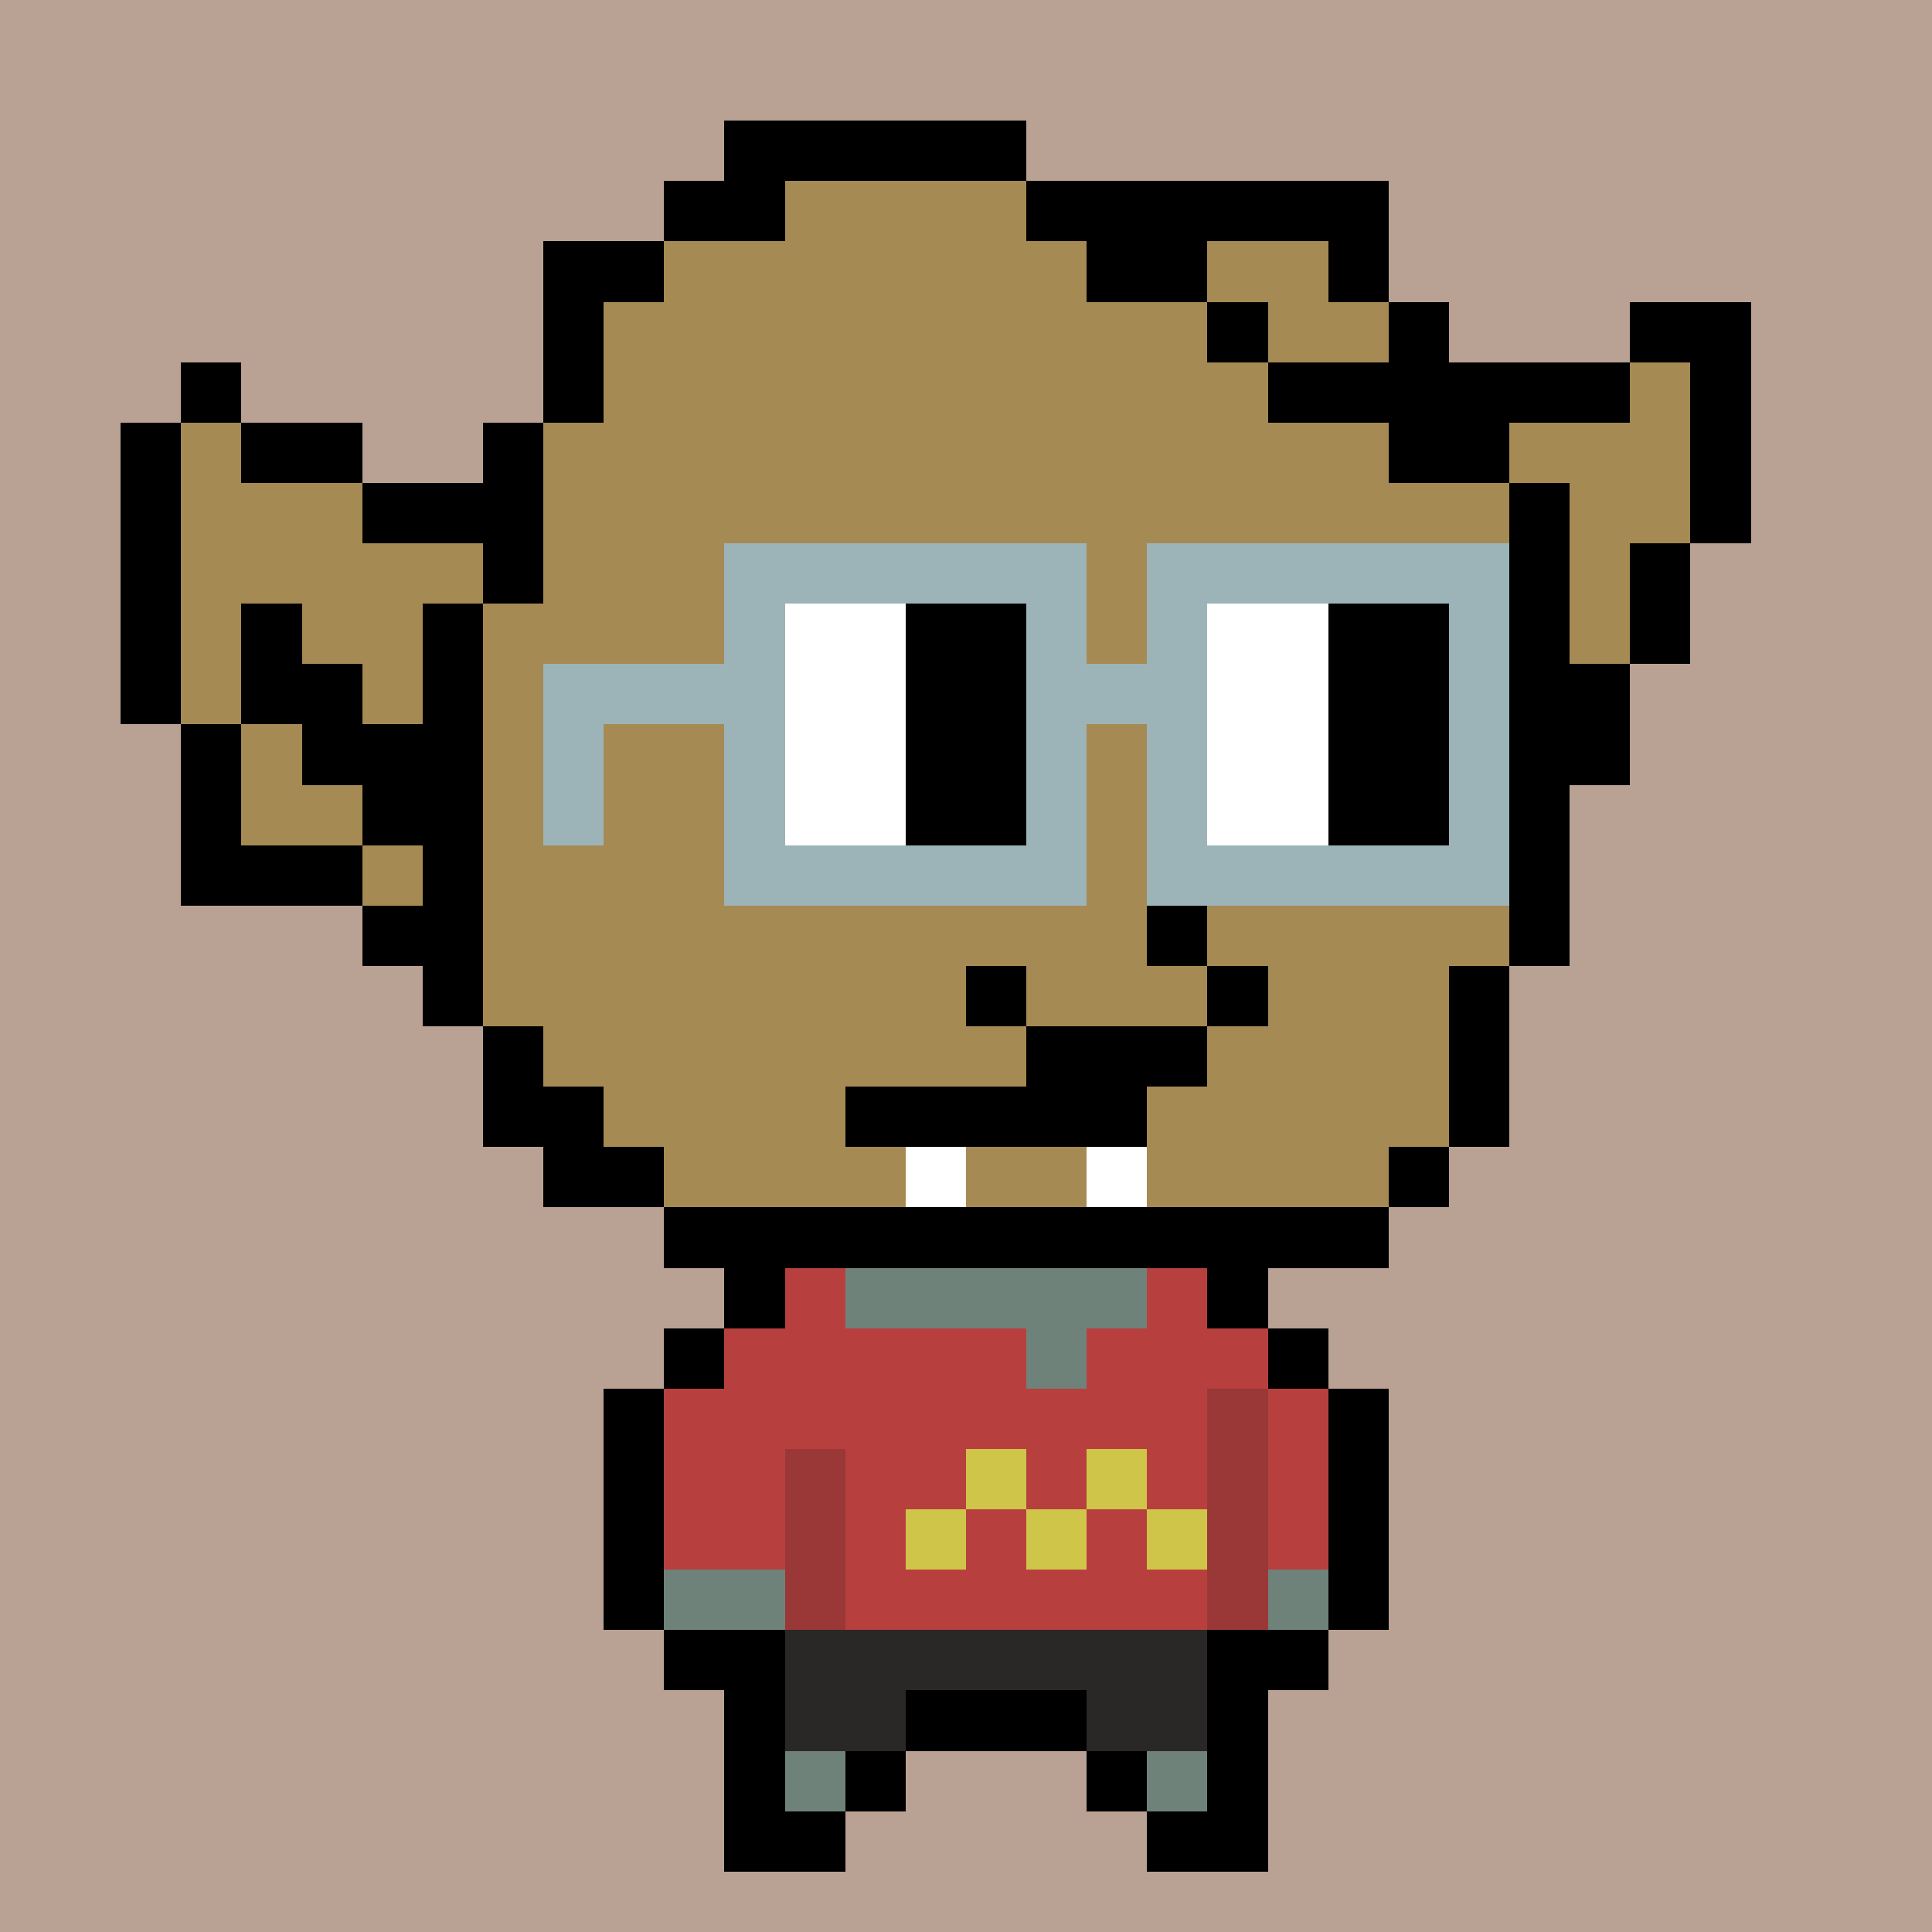 <svg width="320" height="320" viewBox="0 0 320 320" xmlns="http://www.w3.org/2000/svg" shape-rendering="crispEdges"><rect width="100%" height="100%" fill="#B9A193" /><rect width="10" height="10" x="120" y="210" fill="#000000" /><rect width="10" height="10" x="130" y="210" fill="#b7403f" /><rect width="50" height="10" x="140" y="210" fill="#6f8279" /><rect width="10" height="10" x="190" y="210" fill="#b7403f" /><rect width="10" height="10" x="200" y="210" fill="#000000" /><rect width="10" height="10" x="110" y="220" fill="#000000" /><rect width="50" height="10" x="120" y="220" fill="#b7403f" /><rect width="10" height="10" x="170" y="220" fill="#6f8279" /><rect width="30" height="10" x="180" y="220" fill="#b7403f" /><rect width="10" height="10" x="210" y="220" fill="#000000" /><rect width="10" height="10" x="100" y="230" fill="#000000" /><rect width="90" height="10" x="110" y="230" fill="#b7403f" /><rect width="10" height="10" x="200" y="230" fill="#9a3737" /><rect width="10" height="10" x="210" y="230" fill="#b7403f" /><rect width="10" height="10" x="220" y="230" fill="#000000" /><rect width="10" height="10" x="100" y="240" fill="#000000" /><rect width="20" height="10" x="110" y="240" fill="#b7403f" /><rect width="10" height="10" x="130" y="240" fill="#9a3737" /><rect width="20" height="10" x="140" y="240" fill="#b7403f" /><rect width="10" height="10" x="160" y="240" fill="#cfc549" /><rect width="10" height="10" x="170" y="240" fill="#b7403f" /><rect width="10" height="10" x="180" y="240" fill="#cfc549" /><rect width="10" height="10" x="190" y="240" fill="#b7403f" /><rect width="10" height="10" x="200" y="240" fill="#9a3737" /><rect width="10" height="10" x="210" y="240" fill="#b7403f" /><rect width="10" height="10" x="220" y="240" fill="#000000" /><rect width="10" height="10" x="100" y="250" fill="#000000" /><rect width="20" height="10" x="110" y="250" fill="#b7403f" /><rect width="10" height="10" x="130" y="250" fill="#9a3737" /><rect width="10" height="10" x="140" y="250" fill="#b7403f" /><rect width="10" height="10" x="150" y="250" fill="#cfc549" /><rect width="10" height="10" x="160" y="250" fill="#b7403f" /><rect width="10" height="10" x="170" y="250" fill="#cfc549" /><rect width="10" height="10" x="180" y="250" fill="#b7403f" /><rect width="10" height="10" x="190" y="250" fill="#cfc549" /><rect width="10" height="10" x="200" y="250" fill="#9a3737" /><rect width="10" height="10" x="210" y="250" fill="#b7403f" /><rect width="10" height="10" x="220" y="250" fill="#000000" /><rect width="10" height="10" x="100" y="260" fill="#000000" /><rect width="20" height="10" x="110" y="260" fill="#6f8279" /><rect width="10" height="10" x="130" y="260" fill="#9a3737" /><rect width="60" height="10" x="140" y="260" fill="#b7403f" /><rect width="10" height="10" x="200" y="260" fill="#9a3737" /><rect width="10" height="10" x="210" y="260" fill="#6f8279" /><rect width="10" height="10" x="220" y="260" fill="#000000" /><rect width="20" height="10" x="110" y="270" fill="#000000" /><rect width="70" height="10" x="130" y="270" fill="#2a2727" /><rect width="20" height="10" x="200" y="270" fill="#000000" /><rect width="10" height="10" x="120" y="280" fill="#000000" /><rect width="20" height="10" x="130" y="280" fill="#2a2727" /><rect width="30" height="10" x="150" y="280" fill="#000000" /><rect width="20" height="10" x="180" y="280" fill="#2a2727" /><rect width="10" height="10" x="200" y="280" fill="#000000" /><rect width="10" height="10" x="120" y="290" fill="#000000" /><rect width="10" height="10" x="130" y="290" fill="#6f8279" /><rect width="10" height="10" x="140" y="290" fill="#000000" /><rect width="10" height="10" x="180" y="290" fill="#000000" /><rect width="10" height="10" x="190" y="290" fill="#6f8279" /><rect width="10" height="10" x="200" y="290" fill="#000000" /><rect width="20" height="10" x="120" y="300" fill="#000000" /><rect width="20" height="10" x="190" y="300" fill="#000000" /><rect width="20" height="10" x="270" y="50" fill="#000000" /><rect width="10" height="10" x="30" y="60" fill="#000000" /><rect width="30" height="10" x="240" y="60" fill="#000000" /><rect width="10" height="10" x="270" y="60" fill="#a68a54" /><rect width="10" height="10" x="280" y="60" fill="#000000" /><rect width="10" height="10" x="20" y="70" fill="#000000" /><rect width="10" height="10" x="30" y="70" fill="#a68a54" /><rect width="20" height="10" x="40" y="70" fill="#000000" /><rect width="20" height="10" x="220" y="70" fill="#000000" /><rect width="40" height="10" x="240" y="70" fill="#a68a54" /><rect width="10" height="10" x="280" y="70" fill="#000000" /><rect width="10" height="10" x="20" y="80" fill="#000000" /><rect width="30" height="10" x="30" y="80" fill="#a68a54" /><rect width="20" height="10" x="60" y="80" fill="#000000" /><rect width="20" height="10" x="200" y="80" fill="#000000" /><rect width="60" height="10" x="220" y="80" fill="#a68a54" /><rect width="10" height="10" x="280" y="80" fill="#000000" /><rect width="10" height="10" x="20" y="90" fill="#000000" /><rect width="50" height="10" x="30" y="90" fill="#a68a54" /><rect width="20" height="10" x="80" y="90" fill="#000000" /><rect width="10" height="10" x="200" y="90" fill="#000000" /><rect width="40" height="10" x="210" y="90" fill="#a68a54" /><rect width="10" height="10" x="250" y="90" fill="#000000" /><rect width="10" height="10" x="260" y="90" fill="#a68a54" /><rect width="10" height="10" x="270" y="90" fill="#000000" /><rect width="10" height="10" x="20" y="100" fill="#000000" /><rect width="10" height="10" x="30" y="100" fill="#a68a54" /><rect width="10" height="10" x="40" y="100" fill="#000000" /><rect width="40" height="10" x="50" y="100" fill="#a68a54" /><rect width="30" height="10" x="90" y="100" fill="#000000" /><rect width="10" height="10" x="190" y="100" fill="#000000" /><rect width="40" height="10" x="200" y="100" fill="#a68a54" /><rect width="10" height="10" x="240" y="100" fill="#000000" /><rect width="20" height="10" x="250" y="100" fill="#a68a54" /><rect width="10" height="10" x="270" y="100" fill="#000000" /><rect width="10" height="10" x="20" y="110" fill="#000000" /><rect width="10" height="10" x="30" y="110" fill="#a68a54" /><rect width="20" height="10" x="40" y="110" fill="#000000" /><rect width="60" height="10" x="60" y="110" fill="#a68a54" /><rect width="10" height="10" x="120" y="110" fill="#000000" /><rect width="10" height="10" x="180" y="110" fill="#000000" /><rect width="40" height="10" x="190" y="110" fill="#a68a54" /><rect width="20" height="10" x="230" y="110" fill="#000000" /><rect width="10" height="10" x="250" y="110" fill="#a68a54" /><rect width="10" height="10" x="260" y="110" fill="#000000" /><rect width="10" height="10" x="30" y="120" fill="#000000" /><rect width="10" height="10" x="40" y="120" fill="#a68a54" /><rect width="20" height="10" x="50" y="120" fill="#000000" /><rect width="50" height="10" x="70" y="120" fill="#a68a54" /><rect width="10" height="10" x="120" y="120" fill="#000000" /><rect width="10" height="10" x="180" y="120" fill="#000000" /><rect width="30" height="10" x="190" y="120" fill="#a68a54" /><rect width="20" height="10" x="220" y="120" fill="#000000" /><rect width="10" height="10" x="240" y="120" fill="#a68a54" /><rect width="20" height="10" x="250" y="120" fill="#000000" /><rect width="10" height="10" x="30" y="130" fill="#000000" /><rect width="20" height="10" x="40" y="130" fill="#a68a54" /><rect width="20" height="10" x="60" y="130" fill="#000000" /><rect width="40" height="10" x="80" y="130" fill="#a68a54" /><rect width="10" height="10" x="120" y="130" fill="#000000" /><rect width="10" height="10" x="180" y="130" fill="#000000" /><rect width="30" height="10" x="190" y="130" fill="#a68a54" /><rect width="10" height="10" x="220" y="130" fill="#000000" /><rect width="20" height="10" x="230" y="130" fill="#a68a54" /><rect width="10" height="10" x="250" y="130" fill="#000000" /><rect width="30" height="10" x="30" y="140" fill="#000000" /><rect width="10" height="10" x="60" y="140" fill="#a68a54" /><rect width="10" height="10" x="70" y="140" fill="#000000" /><rect width="40" height="10" x="80" y="140" fill="#a68a54" /><rect width="10" height="10" x="120" y="140" fill="#000000" /><rect width="10" height="10" x="180" y="140" fill="#000000" /><rect width="40" height="10" x="190" y="140" fill="#a68a54" /><rect width="20" height="10" x="230" y="140" fill="#000000" /><rect width="70" height="10" x="60" y="150" fill="#000000" /><rect width="50" height="10" x="190" y="150" fill="#000000" /><rect width="50" height="10" x="120" y="20" fill="#000000" /><rect width="20" height="10" x="110" y="30" fill="#000000" /><rect width="40" height="10" x="130" y="30" fill="#a68a54" /><rect width="60" height="10" x="170" y="30" fill="#000000" /><rect width="20" height="10" x="90" y="40" fill="#000000" /><rect width="70" height="10" x="110" y="40" fill="#a68a54" /><rect width="20" height="10" x="180" y="40" fill="#000000" /><rect width="20" height="10" x="200" y="40" fill="#a68a54" /><rect width="10" height="10" x="220" y="40" fill="#000000" /><rect width="10" height="10" x="90" y="50" fill="#000000" /><rect width="100" height="10" x="100" y="50" fill="#a68a54" /><rect width="10" height="10" x="200" y="50" fill="#000000" /><rect width="20" height="10" x="210" y="50" fill="#a68a54" /><rect width="10" height="10" x="230" y="50" fill="#000000" /><rect width="10" height="10" x="90" y="60" fill="#000000" /><rect width="110" height="10" x="100" y="60" fill="#a68a54" /><rect width="30" height="10" x="210" y="60" fill="#000000" /><rect width="10" height="10" x="80" y="70" fill="#000000" /><rect width="140" height="10" x="90" y="70" fill="#a68a54" /><rect width="20" height="10" x="230" y="70" fill="#000000" /><rect width="10" height="10" x="80" y="80" fill="#000000" /><rect width="160" height="10" x="90" y="80" fill="#a68a54" /><rect width="10" height="10" x="250" y="80" fill="#000000" /><rect width="10" height="10" x="80" y="90" fill="#000000" /><rect width="160" height="10" x="90" y="90" fill="#a68a54" /><rect width="10" height="10" x="250" y="90" fill="#000000" /><rect width="10" height="10" x="70" y="100" fill="#000000" /><rect width="170" height="10" x="80" y="100" fill="#a68a54" /><rect width="10" height="10" x="250" y="100" fill="#000000" /><rect width="10" height="10" x="70" y="110" fill="#000000" /><rect width="170" height="10" x="80" y="110" fill="#a68a54" /><rect width="10" height="10" x="250" y="110" fill="#000000" /><rect width="10" height="10" x="70" y="120" fill="#000000" /><rect width="170" height="10" x="80" y="120" fill="#a68a54" /><rect width="10" height="10" x="250" y="120" fill="#000000" /><rect width="10" height="10" x="70" y="130" fill="#000000" /><rect width="170" height="10" x="80" y="130" fill="#a68a54" /><rect width="10" height="10" x="250" y="130" fill="#000000" /><rect width="10" height="10" x="70" y="140" fill="#000000" /><rect width="170" height="10" x="80" y="140" fill="#a68a54" /><rect width="10" height="10" x="250" y="140" fill="#000000" /><rect width="10" height="10" x="70" y="150" fill="#000000" /><rect width="170" height="10" x="80" y="150" fill="#a68a54" /><rect width="10" height="10" x="250" y="150" fill="#000000" /><rect width="10" height="10" x="70" y="160" fill="#000000" /><rect width="160" height="10" x="80" y="160" fill="#a68a54" /><rect width="10" height="10" x="240" y="160" fill="#000000" /><rect width="10" height="10" x="80" y="170" fill="#000000" /><rect width="150" height="10" x="90" y="170" fill="#a68a54" /><rect width="10" height="10" x="240" y="170" fill="#000000" /><rect width="20" height="10" x="80" y="180" fill="#000000" /><rect width="140" height="10" x="100" y="180" fill="#a68a54" /><rect width="10" height="10" x="240" y="180" fill="#000000" /><rect width="20" height="10" x="90" y="190" fill="#000000" /><rect width="120" height="10" x="110" y="190" fill="#a68a54" /><rect width="10" height="10" x="230" y="190" fill="#000000" /><rect width="120" height="10" x="110" y="200" fill="#000000" /><rect width="60" height="10" x="120" y="90" fill="#9cb4b8" /><rect width="60" height="10" x="190" y="90" fill="#9cb4b8" /><rect width="10" height="10" x="120" y="100" fill="#9cb4b8" /><rect width="20" height="10" x="130" y="100" fill="#ffffff" /><rect width="20" height="10" x="150" y="100" fill="#000000" /><rect width="10" height="10" x="170" y="100" fill="#9cb4b8" /><rect width="10" height="10" x="190" y="100" fill="#9cb4b8" /><rect width="20" height="10" x="200" y="100" fill="#ffffff" /><rect width="20" height="10" x="220" y="100" fill="#000000" /><rect width="10" height="10" x="240" y="100" fill="#9cb4b8" /><rect width="40" height="10" x="90" y="110" fill="#9cb4b8" /><rect width="20" height="10" x="130" y="110" fill="#ffffff" /><rect width="20" height="10" x="150" y="110" fill="#000000" /><rect width="30" height="10" x="170" y="110" fill="#9cb4b8" /><rect width="20" height="10" x="200" y="110" fill="#ffffff" /><rect width="20" height="10" x="220" y="110" fill="#000000" /><rect width="10" height="10" x="240" y="110" fill="#9cb4b8" /><rect width="10" height="10" x="90" y="120" fill="#9cb4b8" /><rect width="10" height="10" x="120" y="120" fill="#9cb4b8" /><rect width="20" height="10" x="130" y="120" fill="#ffffff" /><rect width="20" height="10" x="150" y="120" fill="#000000" /><rect width="10" height="10" x="170" y="120" fill="#9cb4b8" /><rect width="10" height="10" x="190" y="120" fill="#9cb4b8" /><rect width="20" height="10" x="200" y="120" fill="#ffffff" /><rect width="20" height="10" x="220" y="120" fill="#000000" /><rect width="10" height="10" x="240" y="120" fill="#9cb4b8" /><rect width="10" height="10" x="90" y="130" fill="#9cb4b8" /><rect width="10" height="10" x="120" y="130" fill="#9cb4b8" /><rect width="20" height="10" x="130" y="130" fill="#ffffff" /><rect width="20" height="10" x="150" y="130" fill="#000000" /><rect width="10" height="10" x="170" y="130" fill="#9cb4b8" /><rect width="10" height="10" x="190" y="130" fill="#9cb4b8" /><rect width="20" height="10" x="200" y="130" fill="#ffffff" /><rect width="20" height="10" x="220" y="130" fill="#000000" /><rect width="10" height="10" x="240" y="130" fill="#9cb4b8" /><rect width="60" height="10" x="120" y="140" fill="#9cb4b8" /><rect width="60" height="10" x="190" y="140" fill="#9cb4b8" /><rect width="10" height="10" x="190" y="150" fill="#000000" /><rect width="10" height="10" x="160" y="160" fill="#000000" /><rect width="10" height="10" x="200" y="160" fill="#000000" /><rect width="30" height="10" x="170" y="170" fill="#000000" /><rect width="50" height="10" x="140" y="180" fill="#000000" /><rect width="10" height="10" x="150" y="190" fill="#ffffff" /><rect width="10" height="10" x="180" y="190" fill="#ffffff" /></svg>